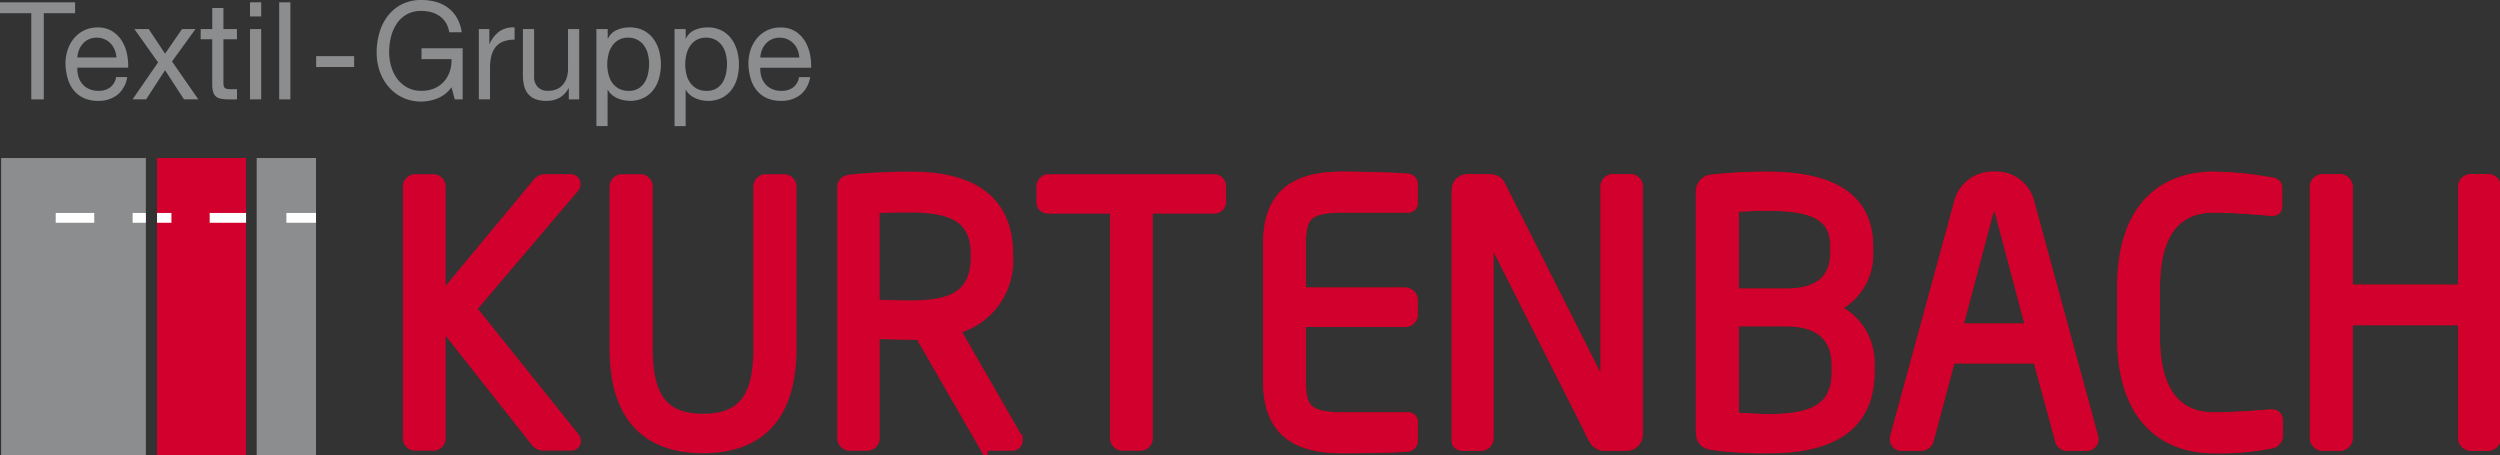 <svg xmlns="http://www.w3.org/2000/svg" xmlns:xlink="http://www.w3.org/1999/xlink" width="214.465" height="39.068" viewBox="0 0 214.465 39.068">
  <rect x="0" y="0" width="214.465" height="39.068" fill="#333333" stroke="none"/>
  <defs>
    <clipPath id="clip-path">
      <rect id="Rechteck_39" data-name="Rechteck 39" width="214.465" height="39.068" fill="none"/>
    </clipPath>
  </defs>
  <g id="Gruppe_43" data-name="Gruppe 43" transform="translate(0 0)">
    <path id="Pfad_35" data-name="Pfad 35" d="M0,.234v.933H2.685V8.561H3.757V1.167H6.442V.234Z" transform="translate(0 -0.035)" fill="#8b8d8e"/>
    <g id="Gruppe_44" data-name="Gruppe 44" transform="translate(0 0)">
      <g id="Gruppe_43-2" data-name="Gruppe 43" clip-path="url(#clip-path)">
        <path id="Pfad_36" data-name="Pfad 36" d="M11.067,8.56a2.591,2.591,0,0,1-1.647.513A2.915,2.915,0,0,1,8.207,8.84a2.4,2.4,0,0,1-.863-.653,2.8,2.8,0,0,1-.524-1,4.929,4.929,0,0,1-.2-1.271,3.751,3.751,0,0,1,.2-1.259,3.039,3.039,0,0,1,.57-.992,2.558,2.558,0,0,1,1.969-.886,2.326,2.326,0,0,1,1.291.333,2.6,2.6,0,0,1,.824.845,3.426,3.426,0,0,1,.428,1.12A4.9,4.9,0,0,1,12,6.228H7.637a2.489,2.489,0,0,0,.091.753,1.724,1.724,0,0,0,.328.63,1.619,1.619,0,0,0,.574.437,1.924,1.924,0,0,0,.824.164,1.622,1.622,0,0,0,1-.292,1.418,1.418,0,0,0,.513-.886h.948a2.428,2.428,0,0,1-.846,1.527m-.232-3.872a1.7,1.7,0,0,0-.35-.542,1.651,1.651,0,0,0-.519-.361,1.6,1.6,0,0,0-.66-.134,1.629,1.629,0,0,0-.671.134,1.553,1.553,0,0,0-.513.367,1.775,1.775,0,0,0-.339.542,2.134,2.134,0,0,0-.147.658h3.352a2.085,2.085,0,0,0-.153-.664" transform="translate(-1.003 -0.421)" fill="#8b8d8e"/>
        <path id="Pfad_37" data-name="Pfad 37" d="M13.561,2.941H14.79l1.4,2.11,1.455-2.11H18.8L16.788,5.717,19.044,8.97H17.814l-1.625-2.5-1.624,2.5H13.4L15.592,5.8Z" transform="translate(-2.031 -0.446)" fill="#8b8d8e"/>
        <path id="Pfad_38" data-name="Pfad 38" d="M23.4,2.618v.875H22.242V7.236a1.115,1.115,0,0,0,.029.28.288.288,0,0,0,.107.164.466.466,0,0,0,.22.076,3.047,3.047,0,0,0,.367.018h.44v.874h-.733a3.289,3.289,0,0,1-.638-.053A.909.909,0,0,1,21.6,8.4a.831.831,0,0,1-.243-.4,2.372,2.372,0,0,1-.079-.677V3.493H20.29V2.618h.993V.811h.959V2.618Z" transform="translate(-3.074 -0.123)" fill="#8b8d8e"/>
        <path id="Pfad_39" data-name="Pfad 39" d="M25.276.233h.959V1.446h-.959Zm.959,8.327h-.959V2.532h.959Z" transform="translate(-3.829 -0.036)" fill="#8b8d8e"/>
        <rect id="Rechteck_29" data-name="Rechteck 29" width="0.959" height="8.326" transform="translate(23.951 0.199)" fill="#8b8d8e"/>
        <rect id="Rechteck_30" data-name="Rechteck 30" width="3.26" height="0.933" transform="translate(27.121 4.815)" fill="#8b8d8e"/>
        <path id="Pfad_40" data-name="Pfad 40" d="M43.326,8.426a3.711,3.711,0,0,1-1.41.285A3.593,3.593,0,0,1,39.1,7.44,4.086,4.086,0,0,1,38.34,6.1a4.823,4.823,0,0,1-.26-1.575,6.11,6.11,0,0,1,.243-1.732,4.319,4.319,0,0,1,.722-1.44,3.543,3.543,0,0,1,1.2-.985A3.618,3.618,0,0,1,41.916,0a4.734,4.734,0,0,1,1.235.157,3.092,3.092,0,0,1,1.038.5,2.9,2.9,0,0,1,.767.858,3.422,3.422,0,0,1,.423,1.253H44.308a2.233,2.233,0,0,0-.294-.822,1.924,1.924,0,0,0-.53-.566,2.32,2.32,0,0,0-.716-.332,3.189,3.189,0,0,0-.852-.111,2.479,2.479,0,0,0-1.258.3,2.559,2.559,0,0,0-.857.8,3.53,3.53,0,0,0-.49,1.131,5.378,5.378,0,0,0-.158,1.3,4.3,4.3,0,0,0,.181,1.253,3.3,3.3,0,0,0,.529,1.061,2.615,2.615,0,0,0,.864.735,2.487,2.487,0,0,0,1.19.274,2.786,2.786,0,0,0,1.117-.21A2.327,2.327,0,0,0,43.851,7a2.431,2.431,0,0,0,.5-.863A2.933,2.933,0,0,0,44.5,5.072H41.928V4.14h3.531V8.525h-.677L44.5,7.486a2.688,2.688,0,0,1-1.173.939" transform="translate(-5.769 0)" fill="#8b8d8e"/>
        <path id="Pfad_41" data-name="Pfad 41" d="M49.314,2.916V4.187h.022A2.664,2.664,0,0,1,50.194,3.1a2.1,2.1,0,0,1,1.286-.327v1.05a2.639,2.639,0,0,0-.982.163,1.553,1.553,0,0,0-.654.479,2.006,2.006,0,0,0-.361.764,4.239,4.239,0,0,0-.113,1.032V8.944h-.959V2.916Z" transform="translate(-7.334 -0.421)" fill="#8b8d8e"/>
        <path id="Pfad_42" data-name="Pfad 42" d="M56.805,8.971V8.014h-.022A2,2,0,0,1,56,8.837a2.27,2.27,0,0,1-1.117.262,2.557,2.557,0,0,1-.96-.157,1.535,1.535,0,0,1-.62-.45,1.7,1.7,0,0,1-.333-.693,3.87,3.87,0,0,1-.1-.893V2.942h.959V7.023a1.216,1.216,0,0,0,.316.886,1.15,1.15,0,0,0,.868.327,1.9,1.9,0,0,0,.762-.14,1.426,1.426,0,0,0,.535-.4,1.721,1.721,0,0,0,.322-.6,2.492,2.492,0,0,0,.108-.752V2.942h.959V8.971Z" transform="translate(-8.011 -0.446)" fill="#8b8d8e"/>
        <path id="Pfad_43" data-name="Pfad 43" d="M61.271,2.916v.816h.023A1.457,1.457,0,0,1,62.038,3a2.7,2.7,0,0,1,1.117-.227,2.561,2.561,0,0,1,1.178.256,2.415,2.415,0,0,1,.835.694,3.109,3.109,0,0,1,.5,1.009,4.514,4.514,0,0,1,0,2.425,2.875,2.875,0,0,1-.5,1,2.357,2.357,0,0,1-.836.67,2.618,2.618,0,0,1-1.167.245,2.848,2.848,0,0,1-.479-.047,2.648,2.648,0,0,1-.524-.152,2.027,2.027,0,0,1-.491-.286,1.583,1.583,0,0,1-.389-.449h-.023v3.1h-.959V2.916Zm3.447,2.14a2.261,2.261,0,0,0-.328-.717,1.617,1.617,0,0,0-.564-.5,1.67,1.67,0,0,0-.806-.186,1.6,1.6,0,0,0-.824.2,1.669,1.669,0,0,0-.552.519,2.189,2.189,0,0,0-.311.729,3.626,3.626,0,0,0-.1.828,3.574,3.574,0,0,0,.1.857,2.163,2.163,0,0,0,.322.729,1.66,1.66,0,0,0,.569.507,1.734,1.734,0,0,0,.846.193,1.591,1.591,0,0,0,.829-.2,1.563,1.563,0,0,0,.536-.524,2.323,2.323,0,0,0,.293-.747,4.036,4.036,0,0,0,.091-.863,3.187,3.187,0,0,0-.107-.822" transform="translate(-9.137 -0.421)" fill="#8b8d8e"/>
        <path id="Pfad_44" data-name="Pfad 44" d="M69.155,2.916v.816h.023A1.457,1.457,0,0,1,69.922,3a2.7,2.7,0,0,1,1.117-.227,2.567,2.567,0,0,1,1.179.256,2.423,2.423,0,0,1,.835.694,3.091,3.091,0,0,1,.5,1.009,4.277,4.277,0,0,1,.169,1.213A4.365,4.365,0,0,1,73.56,7.16a2.891,2.891,0,0,1-.5,1,2.354,2.354,0,0,1-.835.67,2.627,2.627,0,0,1-1.168.245,2.848,2.848,0,0,1-.479-.047,2.648,2.648,0,0,1-.524-.152,2.027,2.027,0,0,1-.491-.286,1.583,1.583,0,0,1-.389-.449h-.023v3.1H68.2V2.916ZM72.6,5.056a2.243,2.243,0,0,0-.328-.717,1.622,1.622,0,0,0-.563-.5,1.676,1.676,0,0,0-.807-.186,1.6,1.6,0,0,0-.824.2,1.669,1.669,0,0,0-.552.519,2.207,2.207,0,0,0-.311.729,3.626,3.626,0,0,0-.1.828,3.574,3.574,0,0,0,.1.857,2.163,2.163,0,0,0,.322.729,1.667,1.667,0,0,0,.569.507,1.734,1.734,0,0,0,.846.193,1.591,1.591,0,0,0,.829-.2,1.563,1.563,0,0,0,.536-.524,2.324,2.324,0,0,0,.294-.747,4.091,4.091,0,0,0,.09-.863,3.187,3.187,0,0,0-.107-.822" transform="translate(-10.332 -0.421)" fill="#8b8d8e"/>
        <path id="Pfad_45" data-name="Pfad 45" d="M80.113,8.56a2.587,2.587,0,0,1-1.646.513,2.915,2.915,0,0,1-1.213-.233,2.4,2.4,0,0,1-.863-.653,2.8,2.8,0,0,1-.524-1,4.929,4.929,0,0,1-.2-1.271,3.751,3.751,0,0,1,.2-1.259,3.039,3.039,0,0,1,.57-.992,2.558,2.558,0,0,1,1.969-.886,2.325,2.325,0,0,1,1.291.333,2.6,2.6,0,0,1,.824.845,3.426,3.426,0,0,1,.428,1.12,4.944,4.944,0,0,1,.1,1.154H76.684a2.489,2.489,0,0,0,.091.753,1.724,1.724,0,0,0,.328.63,1.619,1.619,0,0,0,.574.437,1.924,1.924,0,0,0,.824.164,1.622,1.622,0,0,0,1-.292,1.418,1.418,0,0,0,.513-.886h.948a2.425,2.425,0,0,1-.847,1.527m-.231-3.872a1.7,1.7,0,0,0-.35-.542,1.651,1.651,0,0,0-.519-.361,1.6,1.6,0,0,0-.66-.134,1.629,1.629,0,0,0-.671.134,1.553,1.553,0,0,0-.513.367,1.775,1.775,0,0,0-.339.542,2.134,2.134,0,0,0-.147.658h3.352a2.085,2.085,0,0,0-.153-.664" transform="translate(-11.464 -0.421)" fill="#8b8d8e"/>
        <rect id="Rechteck_31" data-name="Rechteck 31" width="12.413" height="25.512" transform="translate(0.098 13.557)" fill="#8b8d8e"/>
        <rect id="Rechteck_32" data-name="Rechteck 32" width="7.637" height="25.512" transform="translate(13.47 13.557)" fill="#d1002c"/>
        <rect id="Rechteck_33" data-name="Rechteck 33" width="5.091" height="25.512" transform="translate(22.019 13.557)" fill="#8b8d8e"/>
        <path id="Pfad_46" data-name="Pfad 46" d="M55.591,40.617a.581.581,0,0,0-.147-.368L46.606,29.239l8.838-10.4a.447.447,0,0,0,.117-.3c0-.184-.117-.337-.412-.337H53.036a.688.688,0,0,0-.587.274L43.993,28.658V18.781a.569.569,0,0,0-.558-.581H41.878a.568.568,0,0,0-.557.581v21.53a.573.573,0,0,0,.529.61h1.615a.573.573,0,0,0,.529-.61V30.127l8.28,10.49a.78.78,0,0,0,.647.3h2.29c.264,0,.382-.152.382-.3" transform="translate(-6.26 -2.758)" fill="#4f4e4e"/>
        <path id="Pfad_47" data-name="Pfad 47" d="M77.256,32.665V18.781A.568.568,0,0,0,76.7,18.2H75.112a.569.569,0,0,0-.557.581V32.665c0,3.976-1.175,6.085-4.816,6.085s-4.815-2.142-4.815-6.085V18.781a.569.569,0,0,0-.558-.581H62.779a.569.569,0,0,0-.557.581V32.665c0,5.84,2.76,8.471,7.517,8.471s7.517-2.63,7.517-8.471" transform="translate(-9.427 -2.758)" fill="#4f4e4e"/>
        <path id="Pfad_48" data-name="Pfad 48" d="M96.686,24.735c0,3.3-1.968,4.251-5.58,4.251-.675,0-1.937-.03-3.229-.061v-8.38c.7-.091,2.32-.091,3.229-.091,3.671,0,5.58,1.009,5.58,4.067Zm3.464,15.75a.507.507,0,0,0-.088-.274l-5.344-9.3a5.972,5.972,0,0,0,4.61-6.179v-.214c0-4.954-3.582-6.574-8.222-6.574a51.037,51.037,0,0,0-5.167.244c-.529.06-.705.245-.705.672V40.271a.575.575,0,0,0,.529.613h1.586a.575.575,0,0,0,.529-.613V31.279c1.556.063,2.261.093,3.229.093h.764l5.256,9.112a.679.679,0,0,0,.763.4h1.879a.379.379,0,0,0,.382-.4" transform="translate(-12.913 -2.719)" fill="#4f4e4e"/>
        <path id="Pfad_49" data-name="Pfad 49" d="M120.644,20.1V18.75a.526.526,0,0,0-.558-.55H105.962a.569.569,0,0,0-.587.55V20.1c0,.336.264.49.587.49h5.726V40.31a.574.574,0,0,0,.529.611h1.615a.572.572,0,0,0,.529-.611V20.585h5.726a.5.5,0,0,0,.558-.49" transform="translate(-15.964 -2.758)" fill="#4f4e4e"/>
        <path id="Pfad_50" data-name="Pfad 50" d="M55.59,40.617a.581.581,0,0,0-.147-.368L46.605,29.24l8.838-10.4a.449.449,0,0,0,.117-.305c0-.184-.117-.337-.412-.337H53.035a.69.69,0,0,0-.587.275L43.992,28.659V18.781a.569.569,0,0,0-.558-.581H41.877a.569.569,0,0,0-.557.581V40.312a.572.572,0,0,0,.529.609h1.615a.572.572,0,0,0,.529-.609V30.127l8.28,10.489a.78.78,0,0,0,.647.3h2.29c.264,0,.382-.152.382-.3" transform="translate(-6.26 -2.758)" fill="#d1002c"/>
        <path id="Pfad_51" data-name="Pfad 51" d="M55.59,40.617a.581.581,0,0,0-.147-.368L46.605,29.24l8.838-10.4a.449.449,0,0,0,.117-.305c0-.184-.117-.337-.412-.337H53.035a.69.69,0,0,0-.587.275L43.992,28.659V18.781a.569.569,0,0,0-.558-.581H41.877a.569.569,0,0,0-.557.581V40.312a.572.572,0,0,0,.529.609h1.615a.572.572,0,0,0,.529-.609V30.127l8.28,10.489a.78.78,0,0,0,.647.3h2.29C55.472,40.921,55.59,40.769,55.59,40.617Z" transform="translate(-6.26 -2.758)" fill="none" stroke="#d1002c" stroke-width="1"/>
        <path id="Pfad_52" data-name="Pfad 52" d="M77.254,32.665V18.781A.568.568,0,0,0,76.7,18.2H75.11a.57.57,0,0,0-.557.581V32.665c0,3.976-1.175,6.086-4.816,6.086s-4.815-2.142-4.815-6.086V18.781a.569.569,0,0,0-.557-.581H62.779a.57.57,0,0,0-.559.581V32.665c0,5.841,2.76,8.471,7.517,8.471s7.517-2.63,7.517-8.471" transform="translate(-9.426 -2.758)" fill="#4f4e4e"/>
        <path id="Pfad_53" data-name="Pfad 53" d="M77.254,32.665V18.781A.568.568,0,0,0,76.7,18.2H75.11a.57.57,0,0,0-.557.581V32.665c0,3.976-1.175,6.086-4.816,6.086s-4.815-2.142-4.815-6.086V18.781a.569.569,0,0,0-.557-.581H62.779a.57.57,0,0,0-.559.581V32.665c0,5.841,2.76,8.471,7.517,8.471s7.517-2.63,7.517-8.471" transform="translate(-9.426 -2.758)" fill="#d1002c"/>
        <path id="Pfad_54" data-name="Pfad 54" d="M77.254,32.665V18.781A.568.568,0,0,0,76.7,18.2H75.11a.57.57,0,0,0-.557.581V32.665c0,3.976-1.175,6.086-4.816,6.086s-4.815-2.142-4.815-6.086V18.781a.569.569,0,0,0-.557-.581H62.779a.57.57,0,0,0-.559.581V32.665c0,5.841,2.76,8.471,7.517,8.471S77.254,38.506,77.254,32.665Z" transform="translate(-9.426 -2.758)" fill="none" stroke="#d1002c" stroke-width="1"/>
        <path id="Pfad_55" data-name="Pfad 55" d="M96.684,24.737c0,3.3-1.968,4.251-5.579,4.251-.675,0-1.938-.031-3.23-.061v-8.38c.705-.092,2.32-.092,3.23-.092,3.67,0,5.579,1.01,5.579,4.068Zm3.464,15.75a.511.511,0,0,0-.088-.276l-5.344-9.3a5.972,5.972,0,0,0,4.61-6.178v-.214c0-4.954-3.582-6.575-8.221-6.575a51.042,51.042,0,0,0-5.168.244c-.529.06-.7.244-.7.673V40.273a.574.574,0,0,0,.528.611h1.586a.573.573,0,0,0,.529-.611V31.28c1.556.062,2.261.092,3.23.092h.763l5.256,9.114a.68.68,0,0,0,.763.4h1.879a.378.378,0,0,0,.382-.4" transform="translate(-12.913 -2.719)" fill="#4f4e4e"/>
        <path id="Pfad_56" data-name="Pfad 56" d="M96.684,24.737c0,3.3-1.968,4.251-5.579,4.251-.675,0-1.938-.031-3.23-.061v-8.38c.705-.092,2.32-.092,3.23-.092,3.67,0,5.579,1.01,5.579,4.068Zm3.464,15.75a.511.511,0,0,0-.088-.276l-5.344-9.3a5.972,5.972,0,0,0,4.61-6.178v-.214c0-4.954-3.582-6.575-8.221-6.575a51.042,51.042,0,0,0-5.168.244c-.529.06-.7.244-.7.673V40.273a.574.574,0,0,0,.528.611h1.586a.573.573,0,0,0,.529-.611V31.28c1.556.062,2.261.092,3.23.092h.763l5.256,9.114a.68.68,0,0,0,.763.4h1.879a.378.378,0,0,0,.382-.4" transform="translate(-12.913 -2.719)" fill="#d1002c"/>
        <path id="Pfad_57" data-name="Pfad 57" d="M96.684,24.737c0,3.3-1.968,4.251-5.579,4.251-.675,0-1.938-.031-3.23-.061v-8.38c.705-.092,2.32-.092,3.23-.092,3.67,0,5.579,1.01,5.579,4.068Zm3.464,15.75a.511.511,0,0,0-.088-.276l-5.344-9.3a5.972,5.972,0,0,0,4.61-6.178v-.214c0-4.954-3.582-6.575-8.221-6.575a51.042,51.042,0,0,0-5.168.244c-.529.06-.7.244-.7.673V40.273a.574.574,0,0,0,.528.611h1.586a.573.573,0,0,0,.529-.611V31.28c1.556.062,2.261.092,3.23.092h.763l5.256,9.114a.68.68,0,0,0,.763.4h1.879A.378.378,0,0,0,100.149,40.487Z" transform="translate(-12.913 -2.719)" fill="none" stroke="#d1002c" stroke-width="1"/>
        <path id="Pfad_58" data-name="Pfad 58" d="M120.642,20.1V18.75a.526.526,0,0,0-.558-.55H105.96a.569.569,0,0,0-.587.55V20.1c0,.336.264.49.587.49h5.726V40.31a.574.574,0,0,0,.529.612h1.615a.573.573,0,0,0,.529-.612V20.585h5.726a.5.5,0,0,0,.558-.49" transform="translate(-15.964 -2.758)" fill="#4f4e4e"/>
        <path id="Pfad_59" data-name="Pfad 59" d="M120.642,20.1V18.75a.526.526,0,0,0-.558-.55H105.96a.569.569,0,0,0-.587.55V20.1c0,.336.264.49.587.49h5.726V40.31a.574.574,0,0,0,.529.612h1.615a.573.573,0,0,0,.529-.612V20.585h5.726a.5.5,0,0,0,.558-.49" transform="translate(-15.964 -2.758)" fill="#d1002c"/>
        <path id="Pfad_60" data-name="Pfad 60" d="M120.642,20.1V18.75a.526.526,0,0,0-.558-.55H105.96a.569.569,0,0,0-.587.55V20.1c0,.336.264.49.587.49h5.726V40.31a.574.574,0,0,0,.529.612h1.615a.573.573,0,0,0,.529-.612V20.585h5.726A.5.5,0,0,0,120.642,20.1Z" transform="translate(-15.964 -2.758)" fill="none" stroke="#d1002c" stroke-width="1"/>
        <path id="Pfad_61" data-name="Pfad 61" d="M140.567,40.516v-1.56a.325.325,0,0,0-.322-.367h-5.667c-3.113,0-3.612-.856-3.612-3.181V30.271h9.014a.6.6,0,0,0,.587-.612V28.5a.6.6,0,0,0-.587-.612h-9.014V23.634c0-2.323.5-3.181,3.612-3.181h5.667a.324.324,0,0,0,.322-.367V18.559a.428.428,0,0,0-.294-.428c-1.232-.122-3.992-.184-5.726-.184-4.109,0-6.253,1.621-6.253,5.688V35.408c0,4.068,2.144,5.689,6.253,5.689,1.733,0,4.611-.031,5.726-.154a.429.429,0,0,0,.294-.428" transform="translate(-19.436 -2.719)" fill="#4f4e4e"/>
        <path id="Pfad_62" data-name="Pfad 62" d="M140.567,40.516v-1.56a.325.325,0,0,0-.322-.367h-5.667c-3.113,0-3.612-.856-3.612-3.181V30.271h9.014a.6.6,0,0,0,.587-.612V28.5a.6.6,0,0,0-.587-.612h-9.014V23.634c0-2.323.5-3.181,3.612-3.181h5.667a.324.324,0,0,0,.322-.367V18.559a.428.428,0,0,0-.294-.428c-1.232-.122-3.992-.184-5.726-.184-4.109,0-6.253,1.621-6.253,5.688V35.408c0,4.068,2.144,5.689,6.253,5.689,1.733,0,4.611-.031,5.726-.154A.429.429,0,0,0,140.567,40.516Z" transform="translate(-19.436 -2.719)" fill="none" stroke="#c70012" stroke-width="1"/>
        <path id="Pfad_63" data-name="Pfad 63" d="M162.747,40.034V18.78a.546.546,0,0,0-.529-.581h-1.556a.565.565,0,0,0-.529.581V36.671c0,.031,0,.092-.029.092l-.059-.092-9.014-17.86c-.234-.459-.38-.612-1.2-.612h-1.614a.843.843,0,0,0-.852.856v21.5c0,.305.236.367.529.367h1.526a.564.564,0,0,0,.529-.58V22.481c0-.061,0-.092.03-.092s.059.031.088.092l9.073,17.952a.962.962,0,0,0,.94.489h1.819a.87.87,0,0,0,.852-.887" transform="translate(-22.325 -2.757)" fill="#4f4e4e"/>
        <path id="Pfad_64" data-name="Pfad 64" d="M162.747,40.034V18.78a.546.546,0,0,0-.529-.581h-1.556a.565.565,0,0,0-.529.581V36.671c0,.031,0,.092-.029.092l-.059-.092-9.014-17.86c-.234-.459-.38-.612-1.2-.612h-1.614a.843.843,0,0,0-.852.856v21.5c0,.305.236.367.529.367h1.526a.564.564,0,0,0,.529-.58V22.481c0-.061,0-.092.03-.092s.059.031.088.092l9.073,17.952a.962.962,0,0,0,.94.489h1.819A.87.87,0,0,0,162.747,40.034Z" transform="translate(-22.325 -2.757)" fill="none" stroke="#c70012" stroke-width="1"/>
        <path id="Pfad_65" data-name="Pfad 65" d="M140.565,40.516v-1.56a.324.324,0,0,0-.322-.367h-5.668c-3.112,0-3.611-.856-3.611-3.181V30.272h9.014a.6.6,0,0,0,.587-.612V28.5a.6.6,0,0,0-.587-.612h-9.014v-4.25c0-2.325.5-3.181,3.611-3.181h5.668a.324.324,0,0,0,.322-.367V18.559a.428.428,0,0,0-.294-.428c-1.232-.122-3.992-.185-5.725-.185-4.11,0-6.254,1.621-6.254,5.689V35.409c0,4.067,2.144,5.689,6.254,5.689,1.733,0,4.61-.032,5.725-.154a.428.428,0,0,0,.294-.428" transform="translate(-19.436 -2.719)" fill="#4f4e4e"/>
        <path id="Pfad_66" data-name="Pfad 66" d="M140.565,40.516v-1.56a.324.324,0,0,0-.322-.367h-5.668c-3.112,0-3.611-.856-3.611-3.181V30.272h9.014a.6.6,0,0,0,.587-.612V28.5a.6.6,0,0,0-.587-.612h-9.014v-4.25c0-2.325.5-3.181,3.611-3.181h5.668a.324.324,0,0,0,.322-.367V18.559a.428.428,0,0,0-.294-.428c-1.232-.122-3.992-.185-5.725-.185-4.11,0-6.254,1.621-6.254,5.689V35.409c0,4.067,2.144,5.689,6.254,5.689,1.733,0,4.61-.032,5.725-.154a.428.428,0,0,0,.294-.428" transform="translate(-19.436 -2.719)" fill="#d1002c"/>
        <path id="Pfad_67" data-name="Pfad 67" d="M140.565,40.516v-1.56a.324.324,0,0,0-.322-.367h-5.668c-3.112,0-3.611-.856-3.611-3.181V30.272h9.014a.6.6,0,0,0,.587-.612V28.5a.6.6,0,0,0-.587-.612h-9.014v-4.25c0-2.325.5-3.181,3.611-3.181h5.668a.324.324,0,0,0,.322-.367V18.559a.428.428,0,0,0-.294-.428c-1.232-.122-3.992-.185-5.725-.185-4.11,0-6.254,1.621-6.254,5.689V35.409c0,4.067,2.144,5.689,6.254,5.689,1.733,0,4.61-.032,5.725-.154A.428.428,0,0,0,140.565,40.516Z" transform="translate(-19.436 -2.719)" fill="none" stroke="#d1002c" stroke-width="1"/>
        <path id="Pfad_68" data-name="Pfad 68" d="M162.745,40.035V18.78a.545.545,0,0,0-.529-.58H160.66a.565.565,0,0,0-.529.58V36.671c0,.031,0,.092-.029.092l-.059-.092-9.014-17.86c-.235-.458-.382-.611-1.2-.611h-1.614a.843.843,0,0,0-.852.856v21.5c0,.307.236.367.529.367h1.527a.565.565,0,0,0,.528-.581V22.482c0-.062,0-.092.03-.092s.059.031.088.092l9.073,17.951a.96.96,0,0,0,.94.49h1.82a.87.87,0,0,0,.851-.887" transform="translate(-22.325 -2.758)" fill="#4f4e4e"/>
        <path id="Pfad_69" data-name="Pfad 69" d="M162.745,40.035V18.78a.545.545,0,0,0-.529-.58H160.66a.565.565,0,0,0-.529.58V36.671c0,.031,0,.092-.029.092l-.059-.092-9.014-17.86c-.235-.458-.382-.611-1.2-.611h-1.614a.843.843,0,0,0-.852.856v21.5c0,.307.236.367.529.367h1.527a.565.565,0,0,0,.528-.581V22.482c0-.062,0-.092.03-.092s.059.031.088.092l9.073,17.951a.96.96,0,0,0,.94.49h1.82a.87.87,0,0,0,.851-.887" transform="translate(-22.325 -2.758)" fill="#d1002c"/>
        <path id="Pfad_70" data-name="Pfad 70" d="M162.745,40.035V18.78a.545.545,0,0,0-.529-.58H160.66a.565.565,0,0,0-.529.58V36.671c0,.031,0,.092-.029.092l-.059-.092-9.014-17.86c-.235-.458-.382-.611-1.2-.611h-1.614a.843.843,0,0,0-.852.856v21.5c0,.307.236.367.529.367h1.527a.565.565,0,0,0,.528-.581V22.482c0-.062,0-.092.03-.092s.059.031.088.092l9.073,17.951a.96.96,0,0,0,.94.49h1.82A.87.87,0,0,0,162.745,40.035Z" transform="translate(-22.325 -2.758)" fill="none" stroke="#d1002c" stroke-width="1"/>
        <path id="Pfad_71" data-name="Pfad 71" d="M183.7,34.613c0,3.3-2.26,4.13-5.9,4.13-1.028,0-2.086-.092-3.055-.122V30.21h4.522c3.465,0,4.435,1.865,4.435,3.884Zm-.119-10.275c0,1.927-.909,3.639-4.316,3.639h-4.522V20.393c.823-.031,1.909-.092,2.908-.092,3.581,0,5.93.612,5.93,3.547Zm2.79,10.275v-.519a5.02,5.02,0,0,0-3.259-4.955,4.9,4.9,0,0,0,3.141-4.8v-.49c0-4.617-3.934-5.9-8.6-5.9a41.373,41.373,0,0,0-4.668.245.98.98,0,0,0-.94,1.132V39.69c0,.765.294,1.04.969,1.131a32.636,32.636,0,0,0,4.786.277c4.58,0,8.573-1.346,8.573-6.484" transform="translate(-26.064 -2.719)" fill="#4f4e4e"/>
        <path id="Pfad_72" data-name="Pfad 72" d="M183.7,34.613c0,3.3-2.26,4.13-5.9,4.13-1.028,0-2.086-.092-3.055-.122V30.21h4.522c3.465,0,4.435,1.865,4.435,3.884Zm-.119-10.275c0,1.927-.909,3.639-4.316,3.639h-4.522V20.393c.823-.031,1.909-.092,2.908-.092,3.581,0,5.93.612,5.93,3.547Zm2.79,10.275v-.519a5.02,5.02,0,0,0-3.259-4.955,4.9,4.9,0,0,0,3.141-4.8v-.49c0-4.617-3.934-5.9-8.6-5.9a41.373,41.373,0,0,0-4.668.245.98.98,0,0,0-.94,1.132V39.69c0,.765.294,1.04.969,1.131a32.636,32.636,0,0,0,4.786.277C182.38,41.1,186.373,39.752,186.373,34.613Z" transform="translate(-26.064 -2.719)" fill="none" stroke="#c70012" stroke-width="1"/>
        <path id="Pfad_73" data-name="Pfad 73" d="M203.352,30.975h-6.488l2.671-10.062c.087-.336.265-.551.586-.551.3,0,.471.215.559.551Zm5.2,9.419a.534.534,0,0,0-.03-.214l-5.432-19.94a2.861,2.861,0,0,0-2.966-2.293,2.9,2.9,0,0,0-2.994,2.324L191.695,40.18a.548.548,0,0,0-.029.214.48.48,0,0,0,.5.49H193.9a.6.6,0,0,0,.529-.459l1.879-7.034h7.606l1.908,7.034a.541.541,0,0,0,.5.459h1.733a.465.465,0,0,0,.5-.49" transform="translate(-29.037 -2.719)" fill="#4f4e4e"/>
        <path id="Pfad_74" data-name="Pfad 74" d="M203.352,30.975h-6.488l2.671-10.062c.087-.336.265-.551.586-.551.3,0,.471.215.559.551Zm5.2,9.419a.534.534,0,0,0-.03-.214l-5.432-19.94a2.861,2.861,0,0,0-2.966-2.293,2.9,2.9,0,0,0-2.994,2.324L191.695,40.18a.548.548,0,0,0-.029.214.48.48,0,0,0,.5.49H193.9a.6.6,0,0,0,.529-.459l1.879-7.034h7.606l1.908,7.034a.541.541,0,0,0,.5.459h1.733A.465.465,0,0,0,208.549,40.394Z" transform="translate(-29.037 -2.719)" fill="none" stroke="#c70012" stroke-width="1"/>
        <path id="Pfad_75" data-name="Pfad 75" d="M227.855,40.089V38.835c0-.337-.146-.49-.469-.49h-.117c-1.057.093-3.172.245-4.845.245-2.878,0-5.109-1.8-5.109-6.942V27.4c0-5.2,2.231-6.942,5.109-6.942,1.7,0,3.875.183,4.932.275h.089c.293,0,.352-.153.352-.336v-1.56c0-.276-.206-.367-.471-.4a30.333,30.333,0,0,0-4.933-.49c-3.61,0-7.75,1.957-7.75,9.45v4.251c0,7.432,4.14,9.449,7.75,9.449a22.367,22.367,0,0,0,4.875-.4.624.624,0,0,0,.586-.613" transform="translate(-32.518 -2.719)" fill="#4f4e4e"/>
        <path id="Pfad_76" data-name="Pfad 76" d="M227.855,40.089V38.835c0-.337-.146-.49-.469-.49h-.117c-1.057.093-3.172.245-4.845.245-2.878,0-5.109-1.8-5.109-6.942V27.4c0-5.2,2.231-6.942,5.109-6.942,1.7,0,3.875.183,4.932.275h.089c.293,0,.352-.153.352-.336v-1.56c0-.276-.206-.367-.471-.4a30.333,30.333,0,0,0-4.933-.49c-3.61,0-7.75,1.957-7.75,9.45v4.251c0,7.432,4.14,9.449,7.75,9.449a22.367,22.367,0,0,0,4.875-.4A.624.624,0,0,0,227.855,40.089Z" transform="translate(-32.518 -2.719)" fill="none" stroke="#c70012" stroke-width="1"/>
        <path id="Pfad_77" data-name="Pfad 77" d="M249.511,40.309v-21.5a.6.6,0,0,0-.586-.613h-1.5a.6.6,0,0,0-.586.613v8.868H236.8V18.811a.6.6,0,0,0-.588-.613h-1.5a.6.6,0,0,0-.588.613v21.5a.6.6,0,0,0,.588.613h1.5a.6.6,0,0,0,.588-.613V30.157H246.84V40.309a.6.6,0,0,0,.586.613h1.5a.6.6,0,0,0,.586-.613" transform="translate(-35.47 -2.757)" fill="#4f4e4e"/>
        <path id="Pfad_78" data-name="Pfad 78" d="M249.511,40.309v-21.5a.6.6,0,0,0-.586-.613h-1.5a.6.6,0,0,0-.586.613v8.868H236.8V18.811a.6.6,0,0,0-.588-.613h-1.5a.6.6,0,0,0-.588.613v21.5a.6.6,0,0,0,.588.613h1.5a.6.6,0,0,0,.588-.613V30.157H246.84V40.309a.6.6,0,0,0,.586.613h1.5A.6.6,0,0,0,249.511,40.309Z" transform="translate(-35.47 -2.757)" fill="none" stroke="#c70012" stroke-width="1"/>
        <path id="Pfad_79" data-name="Pfad 79" d="M183.7,34.614c0,3.3-2.26,4.129-5.9,4.129-1.028,0-2.086-.092-3.055-.122V30.21h4.522c3.465,0,4.435,1.866,4.435,3.884Zm-.118-10.275c0,1.927-.91,3.639-4.317,3.639h-4.522V20.393c.823-.03,1.909-.092,2.908-.092,3.581,0,5.931.612,5.931,3.548Zm2.789,10.275v-.519a5.018,5.018,0,0,0-3.259-4.954,4.9,4.9,0,0,0,3.141-4.8v-.49c0-4.618-3.934-5.9-8.6-5.9a41.4,41.4,0,0,0-4.669.245c-.616.06-.939.428-.939,1.131V39.691c0,.764.294,1.039.969,1.132a32.776,32.776,0,0,0,4.786.276c4.58,0,8.573-1.347,8.573-6.484" transform="translate(-26.064 -2.719)" fill="#4f4e4e"/>
        <path id="Pfad_80" data-name="Pfad 80" d="M183.7,34.614c0,3.3-2.26,4.129-5.9,4.129-1.028,0-2.086-.092-3.055-.122V30.21h4.522c3.465,0,4.435,1.866,4.435,3.884Zm-.118-10.275c0,1.927-.91,3.639-4.317,3.639h-4.522V20.393c.823-.03,1.909-.092,2.908-.092,3.581,0,5.931.612,5.931,3.548Zm2.789,10.275v-.519a5.018,5.018,0,0,0-3.259-4.954,4.9,4.9,0,0,0,3.141-4.8v-.49c0-4.618-3.934-5.9-8.6-5.9a41.4,41.4,0,0,0-4.669.245c-.616.06-.939.428-.939,1.131V39.691c0,.764.294,1.039.969,1.132a32.776,32.776,0,0,0,4.786.276c4.58,0,8.573-1.347,8.573-6.484" transform="translate(-26.064 -2.719)" fill="#d1002c"/>
        <path id="Pfad_81" data-name="Pfad 81" d="M183.7,34.614c0,3.3-2.26,4.129-5.9,4.129-1.028,0-2.086-.092-3.055-.122V30.21h4.522c3.465,0,4.435,1.866,4.435,3.884Zm-.118-10.275c0,1.927-.91,3.639-4.317,3.639h-4.522V20.393c.823-.03,1.909-.092,2.908-.092,3.581,0,5.931.612,5.931,3.548Zm2.789,10.275v-.519a5.018,5.018,0,0,0-3.259-4.954,4.9,4.9,0,0,0,3.141-4.8v-.49c0-4.618-3.934-5.9-8.6-5.9a41.4,41.4,0,0,0-4.669.245c-.616.06-.939.428-.939,1.131V39.691c0,.764.294,1.039.969,1.132a32.776,32.776,0,0,0,4.786.276C182.378,41.1,186.371,39.752,186.371,34.614Z" transform="translate(-26.064 -2.719)" fill="none" stroke="#d1002c" stroke-width="1"/>
        <path id="Pfad_82" data-name="Pfad 82" d="M203.35,30.975h-6.488l2.671-10.061c.088-.337.264-.551.586-.551.294,0,.471.214.559.551Zm5.2,9.42a.532.532,0,0,0-.03-.214l-5.431-19.94a2.863,2.863,0,0,0-2.967-2.294,2.9,2.9,0,0,0-2.994,2.325l-5.431,19.909a.532.532,0,0,0-.03.214.48.48,0,0,0,.5.489h1.732a.6.6,0,0,0,.529-.458l1.879-7.034h7.605l1.909,7.034a.541.541,0,0,0,.5.458h1.733a.464.464,0,0,0,.5-.489" transform="translate(-29.037 -2.719)" fill="#4f4e4e"/>
        <path id="Pfad_83" data-name="Pfad 83" d="M203.35,30.975h-6.488l2.671-10.061c.088-.337.264-.551.586-.551.294,0,.471.214.559.551Zm5.2,9.42a.532.532,0,0,0-.03-.214l-5.431-19.94a2.863,2.863,0,0,0-2.967-2.294,2.9,2.9,0,0,0-2.994,2.325l-5.431,19.909a.532.532,0,0,0-.03.214.48.48,0,0,0,.5.489h1.732a.6.6,0,0,0,.529-.458l1.879-7.034h7.605l1.909,7.034a.541.541,0,0,0,.5.458h1.733a.464.464,0,0,0,.5-.489" transform="translate(-29.037 -2.719)" fill="#d1002c"/>
        <path id="Pfad_84" data-name="Pfad 84" d="M203.35,30.975h-6.488l2.671-10.061c.088-.337.264-.551.586-.551.294,0,.471.214.559.551Zm5.2,9.42a.532.532,0,0,0-.03-.214l-5.431-19.94a2.863,2.863,0,0,0-2.967-2.294,2.9,2.9,0,0,0-2.994,2.325l-5.431,19.909a.532.532,0,0,0-.03.214.48.48,0,0,0,.5.489h1.732a.6.6,0,0,0,.529-.458l1.879-7.034h7.605l1.909,7.034a.541.541,0,0,0,.5.458h1.733A.464.464,0,0,0,208.547,40.395Z" transform="translate(-29.037 -2.719)" fill="none" stroke="#d1002c" stroke-width="1"/>
        <path id="Pfad_85" data-name="Pfad 85" d="M227.853,40.089V38.835c0-.336-.146-.489-.47-.489h-.116c-1.057.092-3.173.244-4.845.244-2.878,0-5.109-1.8-5.109-6.942V27.4c0-5.2,2.231-6.942,5.109-6.942,1.7,0,3.875.184,4.932.276h.089c.292,0,.352-.154.352-.336v-1.56c0-.276-.207-.367-.471-.4a30.524,30.524,0,0,0-4.933-.49c-3.61,0-7.75,1.957-7.75,9.451v4.251c0,7.432,4.14,9.45,7.75,9.45a22.341,22.341,0,0,0,4.875-.4.623.623,0,0,0,.586-.612" transform="translate(-32.518 -2.719)" fill="#4f4e4e"/>
        <path id="Pfad_86" data-name="Pfad 86" d="M227.853,40.089V38.835c0-.336-.146-.489-.47-.489h-.116c-1.057.092-3.173.244-4.845.244-2.878,0-5.109-1.8-5.109-6.942V27.4c0-5.2,2.231-6.942,5.109-6.942,1.7,0,3.875.184,4.932.276h.089c.292,0,.352-.154.352-.336v-1.56c0-.276-.207-.367-.471-.4a30.524,30.524,0,0,0-4.933-.49c-3.61,0-7.75,1.957-7.75,9.451v4.251c0,7.432,4.14,9.45,7.75,9.45a22.341,22.341,0,0,0,4.875-.4.623.623,0,0,0,.586-.612" transform="translate(-32.518 -2.719)" fill="#d1002c"/>
        <path id="Pfad_87" data-name="Pfad 87" d="M227.853,40.089V38.835c0-.336-.146-.489-.47-.489h-.116c-1.057.092-3.173.244-4.845.244-2.878,0-5.109-1.8-5.109-6.942V27.4c0-5.2,2.231-6.942,5.109-6.942,1.7,0,3.875.184,4.932.276h.089c.292,0,.352-.154.352-.336v-1.56c0-.276-.207-.367-.471-.4a30.524,30.524,0,0,0-4.933-.49c-3.61,0-7.75,1.957-7.75,9.451v4.251c0,7.432,4.14,9.45,7.75,9.45a22.341,22.341,0,0,0,4.875-.4A.623.623,0,0,0,227.853,40.089Z" transform="translate(-32.518 -2.719)" fill="none" stroke="#d1002c" stroke-width="1"/>
        <path id="Pfad_88" data-name="Pfad 88" d="M249.508,40.31v-21.5a.6.6,0,0,0-.586-.612h-1.5a.6.6,0,0,0-.586.612v8.869H236.8V18.811a.6.6,0,0,0-.589-.612h-1.5a.6.6,0,0,0-.589.612v21.5a.6.6,0,0,0,.589.613h1.5a.6.6,0,0,0,.589-.613V30.157h10.042V40.31a.6.6,0,0,0,.586.613h1.5a.6.6,0,0,0,.586-.613" transform="translate(-35.469 -2.757)" fill="#4f4e4e"/>
        <path id="Pfad_89" data-name="Pfad 89" d="M249.508,40.31v-21.5a.6.6,0,0,0-.586-.612h-1.5a.6.6,0,0,0-.586.612v8.869H236.8V18.811a.6.6,0,0,0-.589-.612h-1.5a.6.6,0,0,0-.589.612v21.5a.6.6,0,0,0,.589.613h1.5a.6.6,0,0,0,.589-.613V30.157h10.042V40.31a.6.6,0,0,0,.586.613h1.5a.6.6,0,0,0,.586-.613" transform="translate(-35.469 -2.757)" fill="#d1002c"/>
        <path id="Pfad_90" data-name="Pfad 90" d="M249.508,40.31v-21.5a.6.6,0,0,0-.586-.612h-1.5a.6.6,0,0,0-.586.612v8.869H236.8V18.811a.6.6,0,0,0-.589-.612h-1.5a.6.6,0,0,0-.589.612v21.5a.6.6,0,0,0,.589.613h1.5a.6.6,0,0,0,.589-.613V30.157h10.042V40.31a.6.6,0,0,0,.586.613h1.5A.6.6,0,0,0,249.508,40.31Z" transform="translate(-35.469 -2.757)" fill="none" stroke="#d1002c" stroke-width="1"/>
        <rect id="Rechteck_34" data-name="Rechteck 34" width="3.305" height="0.842" transform="translate(4.78 18.268)" fill="#fff"/>
        <rect id="Rechteck_35" data-name="Rechteck 35" width="1.134" height="0.842" transform="translate(11.379 18.268)" fill="#fff"/>
        <rect id="Rechteck_36" data-name="Rechteck 36" width="1.234" height="0.842" transform="translate(13.472 18.268)" fill="#fff"/>
        <rect id="Rechteck_37" data-name="Rechteck 37" width="3.122" height="0.842" transform="translate(17.987 18.268)" fill="#fff"/>
        <rect id="Rechteck_38" data-name="Rechteck 38" width="2.543" height="0.842" transform="translate(24.567 18.268)" fill="#fff"/>
      </g>
    </g>
  </g>
</svg>
